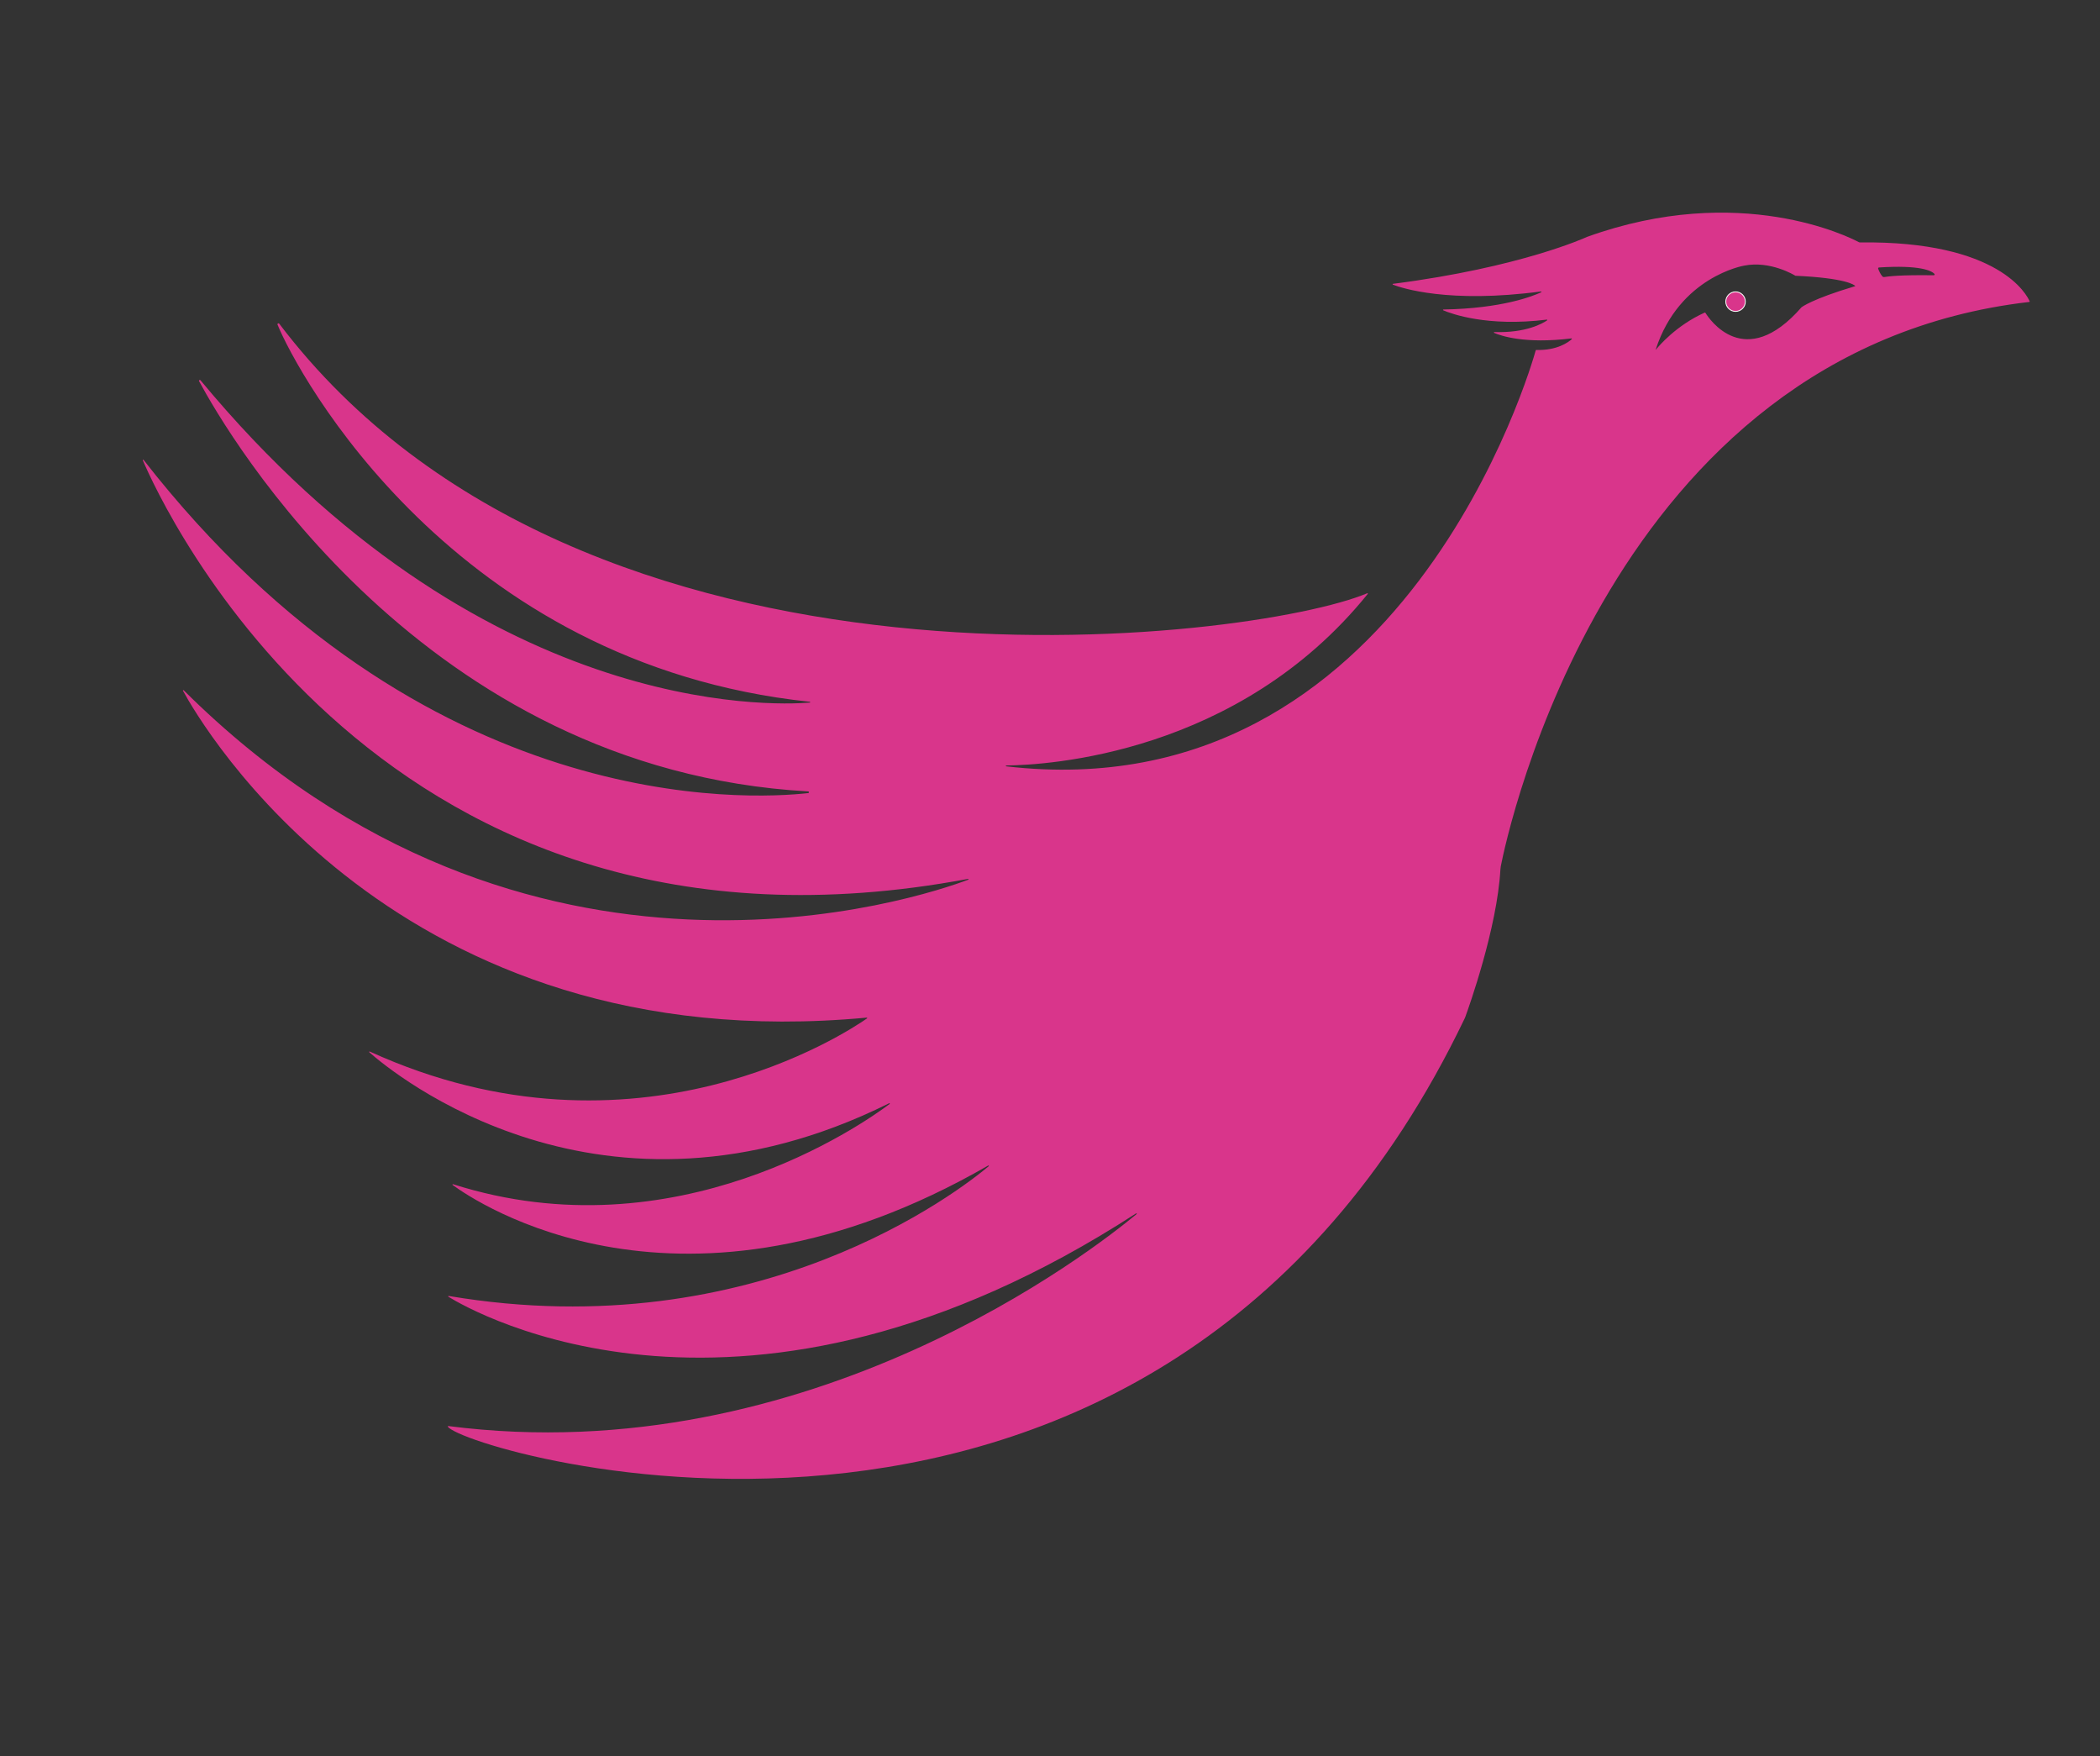 <?xml version="1.0" encoding="UTF-8"?> <svg xmlns="http://www.w3.org/2000/svg" id="_вектор" data-name="вектор" version="1.1" viewBox="0 0 2440 2040"><rect x="0" y="0" width="2440" height="2040" fill="#333333" stroke="none"/><defs><style> .st0, .st1 { fill: #d9358b; } .st1 { stroke: #fff; stroke-miterlimit: 10; } </style></defs><path class="st0" d="M2358.3,350.11c-2.94-6.88-34.56-70.51-197.13-68.51-.51,0-1.01-.11-1.45-.35-10.25-5.46-137.92-70.21-315.72-6.07,0,0,0,0-.02,0-.64.3-76.44,35.39-225.47,54.54-.51.07-.61.76-.13.95,10.14,3.91,64.86,22.16,172.04,7.91.56-.07.81.69.29.93-9.59,4.49-45.41,18.86-113.54,20.02-.54,0-.69.74-.2.95,9.38,4.01,51.06,19.41,120.25,10.8.52-.06.78.6.35.89-5.33,3.64-24.69,14.75-61.28,13.57-.55-.02-.72.73-.22.95,7.61,3.33,35.52,13.09,89.75,6.44.48-.06.76.52.41.85-3.62,3.29-16.7,13.3-41.35,12.55-.22,0-.42.13-.48.35-4.34,15.65-152.55,537.06-615.26,483.32-.62-.07-.58-.99.04-1,46.46-.42,269.15-12.48,420.01-199.28.32-.4-.1-.98-.58-.78-131.57,55.52-909.91,154.05-1264.13-313.09-.82-1.08-2.5-.12-1.99,1.13,22.67,55.72,204.03,394.35,618.44,438.04.58.06.58.9,0,.95-43.98,3.56-383.36,17.05-708-374.45-.75-.91-2.17.04-1.61,1.08,33.31,61.96,260.02,451.42,707.68,476.54,1.2.07,1.25,1.81.06,1.94-67.77,7.61-447.57,29.21-772.28-387.07-.36-.46-1.08-.05-.85.48,20.91,49.14,277.21,613.91,958.77,486.29.6-.11.84.73.27.95-52.81,19.86-512.53,176.58-911.57-220.08-.41-.4-1.06.07-.79.58,20.43,37.69,247.27,430.8,794.44,379.69.51-.05.75.6.34.89-21.35,14.95-268.02,179.73-577.76,38.53-.52-.24-.97.44-.54.82,26.46,23.39,269.67,225.27,604.05,59.23.54-.27,1.01.47.53.83-32.11,24.08-248.62,175.71-507.3,93.21-.54-.17-.9.53-.45.86,25.84,19.05,265.76,182.81,622.29-22.56.53-.3,1.04.41.57.8-33.16,27.81-268.17,211.39-627.43,150.72-.54-.09-.81.62-.35.9,28.38,17.49,343.56,198.3,799.01-96.83.52-.34,1.07.4.59.79-47.91,39.9-379.19,300.41-799.7,246.25-.41-.05-.72.39-.5.74,18.31,28.7,823.55,272.26,1181.37-474.18.3-.63.57-1.27.81-1.93,3.86-10.58,36.97-103,40.76-171.39.07-1.21.21-2.4.44-3.58,7.15-36.35,125.46-599.02,614.14-655.47.33-.04.53-.37.4-.67ZM2155.56,332.41c-50.59,15.08-62.19,24.4-62.41,24.58,0,0,0,0-.01.01-66.12,75.76-107.55,12.97-111.58,6.41-.19-.31-.58-.42-.91-.28-33.28,15.04-53.39,38.97-56.61,42.98-.09.11-.27,0-.23-.13,27.45-84.66,102.55-97.38,102.55-97.38,30.48-6.15,58.7,11.09,59.71,11.72.02.01.04.02.06.02,58.66,2.65,68.33,10.61,69.48,11.84.07.07.03.19-.06.22ZM2246.86,319.77c-39.12-.58-53.48,1.34-57.41,2.05-.83.15-1.7-.11-2.28-.73-2.38-2.58-4.12-6.78-4.9-8.93-.25-.68.23-1.41.96-1.46,48.31-3.09,61.05,3.96,64.35,7.37.62.64.17,1.7-.72,1.69Z"></path><circle id="_зрачек" data-name="зрачек" class="st1" cx="2016.56" cy="350.37" r="11.35"></circle></svg> 
